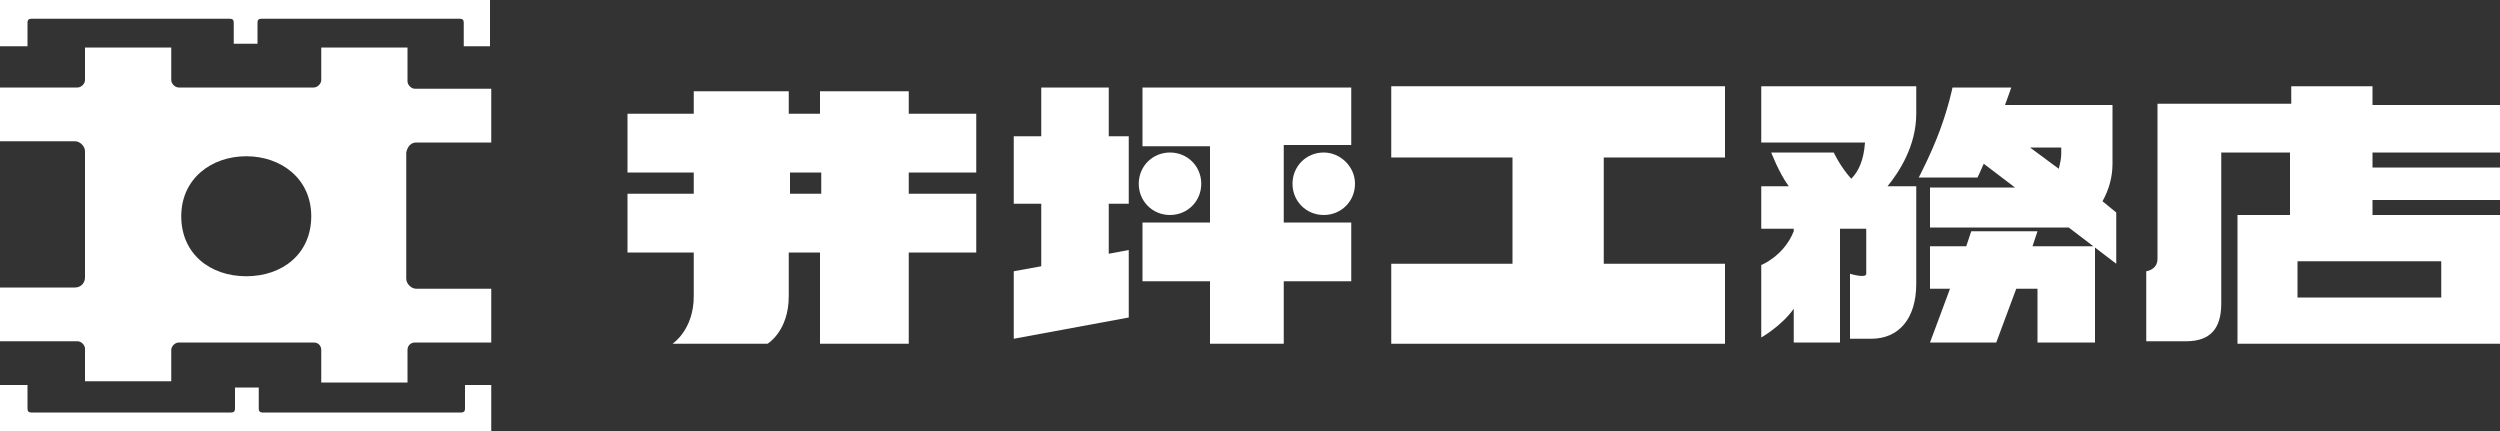 <?xml version="1.0" encoding="utf-8"?>
<!-- Generator: Adobe Illustrator 28.0.0, SVG Export Plug-In . SVG Version: 6.00 Build 0)  -->
<svg version="1.1" id="_レイヤー_2" xmlns="http://www.w3.org/2000/svg" xmlns:xlink="http://www.w3.org/1999/xlink" x="0px"
	 y="0px" viewBox="0 0 200 34.5" style="enable-background:new 0 0 200 34.5;" xml:space="preserve">
<rect x="0" y="0" width="200" height="34.5" fill="#333333" stroke="none"/>
<style type="text/css">
	.st0{fill:#FFFFFF;}
</style>
<g id="_レイヤー_2-2">
	<g id="_レイアウト">
		<polygon class="st0" points="138,12.6 138,6.9 111.3,6.9 111.3,12.6 121,12.6 121,21.1 111.3,21.1 111.3,27.5 138,27.5 138,21.1 
			128.3,21.1 128.3,12.6 		"/>
		<path class="st0" d="M78.1,13.8V9.1h-5.4V7.3h-7.1v1.8h-2.5V7.3h-7.6v1.8h-5.3v4.7h5.3v1.7h-5.3v4.7h5.3v3.5
			c0,2.7-1.7,3.8-1.7,3.8h7.6c0,0,1.7-1,1.7-3.8v-3.5h2.5v7.3h7.1v-7.3h5.4v-4.7h-5.4v-1.7H78.1L78.1,13.8z M65.7,15.5h-2.5v-1.7
			h2.5V15.5z"/>
		<path class="st0" d="M88.7,7h-5.4v3.9h-2.2v5.4h2.2v5l-2.2,0.4v5.4l9.2-1.7V20l-1.6,0.3v-4h1.6v-5.4h-1.6C88.7,10.9,88.7,7,88.7,7
			z M102.7,11.6h5.4V7H91.4v4.7h5.4v6.1h-5.4v4.7h5.4v5h5.9v-5h5.4v-4.7h-5.4V11.6z M93.6,17.2c1.4,0,2.5-1.1,2.5-2.5
			s-1.1-2.5-2.5-2.5s-2.5,1.1-2.5,2.5S92.2,17.2,93.6,17.2z M105.9,12.2c-1.4,0-2.5,1.1-2.5,2.5s1.1,2.5,2.5,2.5s2.5-1.1,2.5-2.5
			S107.2,12.2,105.9,12.2z"/>
		<path class="st0" d="M140.9,11.4h8.3c-0.1,1.4-0.5,2.3-1.1,2.9c-0.9-1-1.4-2.1-1.4-2.1h-5c0,0,0.6,1.6,1.4,2.7h-2.2v3.4h2.6v0.2
			c-0.8,2-2.6,2.7-2.6,2.7V27c0,0,1.6-0.9,2.6-2.3v2.7h3.7v-9.1h2.1v3.6c0,0.4-1.3,0-1.3,0v5.2h1.7c2.2,0,3.6-1.6,3.6-4.4v-7.8H151
			c0.9-1.1,2.3-3.2,2.3-5.8V6.9h-12.4L140.9,11.4L140.9,11.4L140.9,11.4z M168.2,16.1c0.5-0.9,0.8-1.9,0.8-3V8.4h-8.6
			c0.3-0.8,0.5-1.4,0.5-1.4h-4.7c0,0-0.3,1.5-1,3.4s-1.7,3.8-1.7,3.8h4.7c0,0,0.2-0.4,0.5-1.1l2.5,1.9h-6.8v3.2H165
			c0.1,0,0.3,0,0.5,0l3.8,2.9v-4.1L168.2,16.1L168.2,16.1L168.2,16.1z M164.9,12.3c0,0.4-0.1,0.8-0.2,1.2l-2.3-1.7h2.5L164.9,12.3
			L164.9,12.3L164.9,12.3z M167.6,19.7h-5l0.4-1.2h-5.3l-0.4,1.2h-2.9v3.4h1.6l-1.6,4.3h5.3l1.6-4.3h1.7v4.3h4.6L167.6,19.7
			L167.6,19.7L167.6,19.7z"/>
		<path class="st0" d="M200,12.2V8.4h-10.2V6.9h-6.5v1.4h-10.7v12.4c0,0.9-0.9,1-0.9,1v5.6h3.2c1.9,0,2.8-1,2.8-3V12.2h5.5v5h-4.2
			v10.3H200V17.2h-10.2v-1.2H200v-2.6h-10.2v-1.2L200,12.2L200,12.2L200,12.2z M195.3,23.8h-11.5v-2.9h11.5V23.8z"/>
		<path class="st0" d="M0,0v3.7h2.2V1.8c0-0.2,0.1-0.3,0.3-0.3h15.9c0.2,0,0.3,0.1,0.3,0.3v1.7h1.9V1.8c0-0.2,0.1-0.3,0.3-0.3h15.9
			c0.2,0,0.3,0.1,0.3,0.3v1.9h2.1V0H0z"/>
		<path class="st0" d="M37.2,30.8v1.9c0,0.2-0.1,0.3-0.3,0.3H21c-0.2,0-0.3-0.1-0.3-0.3V31h-1.9v1.7c0,0.2-0.1,0.3-0.3,0.3h-16
			c-0.2,0-0.3-0.1-0.3-0.3v-1.9H0v3.7h39.3v-3.7C39.3,30.8,37.2,30.8,37.2,30.8z"/>
		<path class="st0" d="M33.3,11.4h6V7.1h-6.1c-0.3,0-0.6-0.3-0.6-0.6V3.8h-6.9v2.6c0,0.3-0.3,0.6-0.6,0.6H14.3
			c-0.3,0-0.6-0.3-0.6-0.6V3.8H6.8v2.6c0,0.3-0.3,0.6-0.6,0.6H0v4.3h6c0.4,0,0.8,0.4,0.8,0.8v10.1c0,0.4-0.3,0.8-0.8,0.8H0v4.3h6.2
			c0.3,0,0.6,0.3,0.6,0.6v2.6h6.9V28c0-0.3,0.3-0.6,0.6-0.6h10.8c0.4,0,0.6,0.3,0.6,0.6v2.6h6.9V28c0-0.4,0.3-0.6,0.6-0.6h6.1v-4.3
			h-6c-0.4,0-0.8-0.4-0.8-0.8V12.2C32.6,11.7,32.9,11.4,33.3,11.4C33.4,11.4,33.4,11.4,33.3,11.4z M19.7,22.1
			c-2.9,0-5.2-1.8-5.2-4.8s2.4-4.8,5.2-4.8s5.2,1.8,5.2,4.8S22.6,22.1,19.7,22.1z"/>
	</g>
</g>
</svg>
